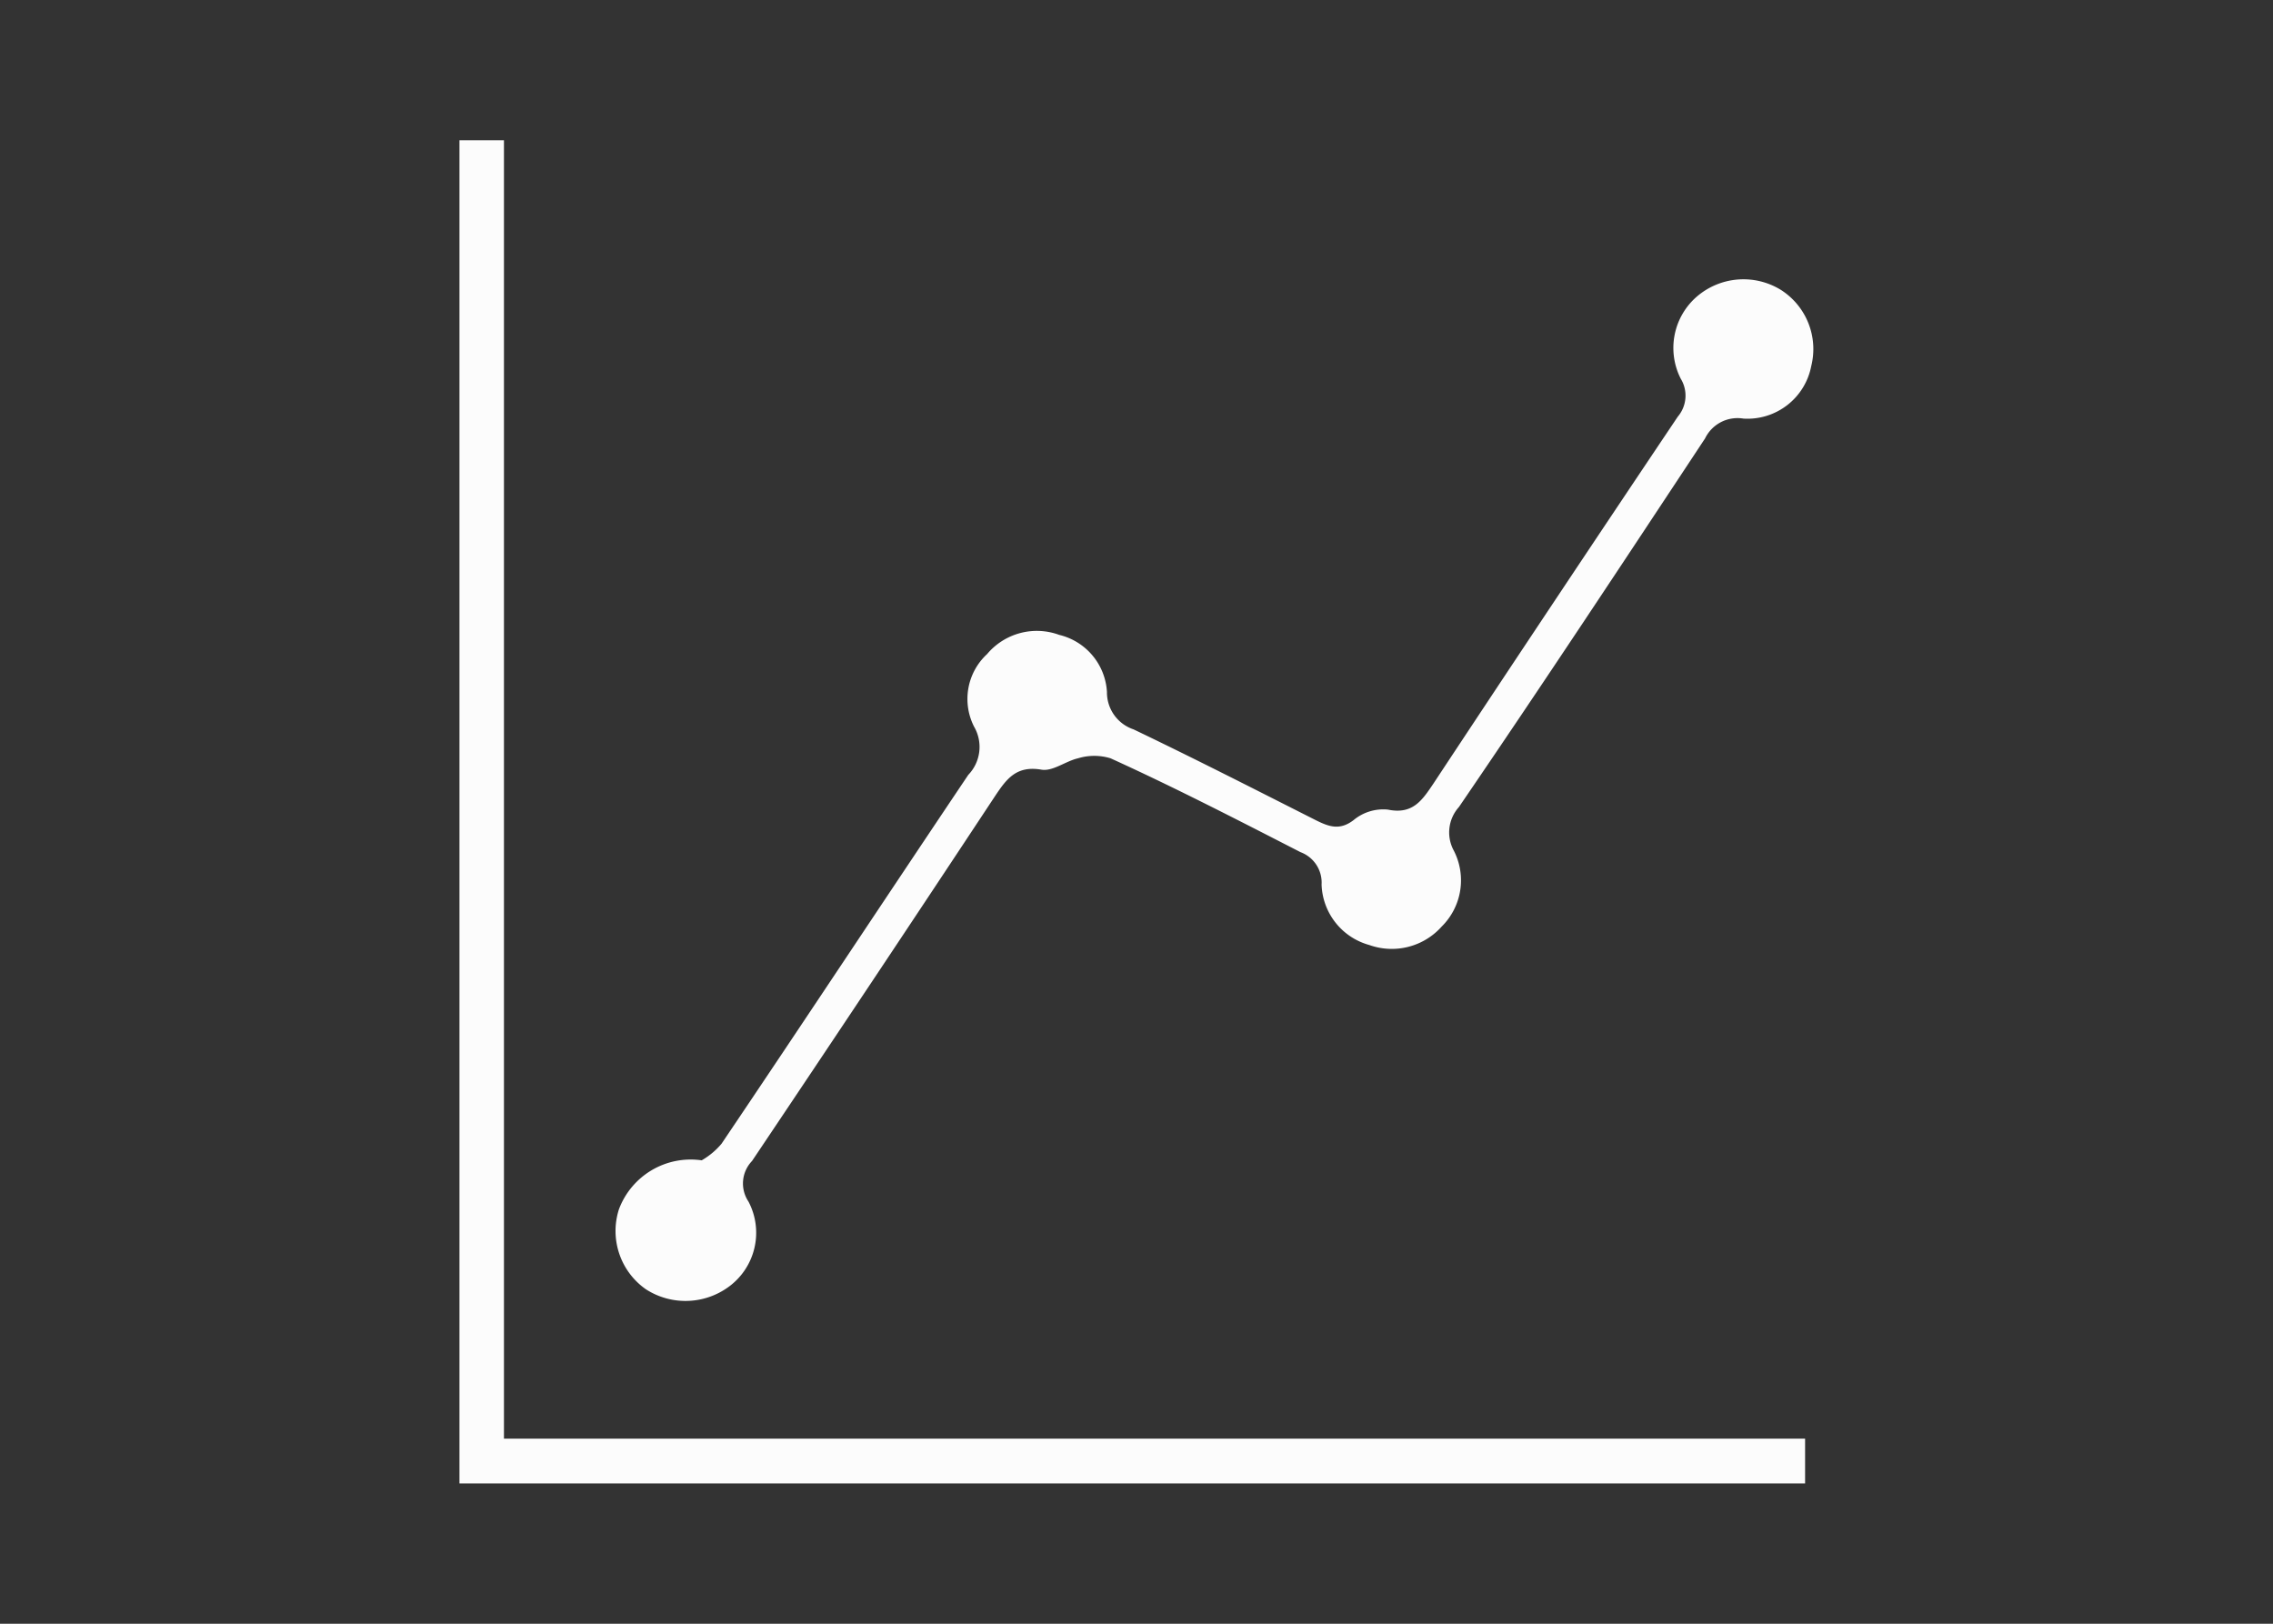 <svg id="Capa_1" data-name="Capa 1" xmlns="http://www.w3.org/2000/svg" xmlns:xlink="http://www.w3.org/1999/xlink" viewBox="0 0 70 50"><rect x="0" y="0" width="70" height="50" fill="#333333" stroke="none"/><defs><style>.cls-1{fill:none;}.cls-2{clip-path:url(#clip-path);}.cls-3{fill:#70bbb6;}.cls-4{fill:#25183b;}.cls-5{fill:#4a2c78;}.cls-6{fill:#1d6195;}.cls-7{fill:#5bada1;}.cls-8{clip-path:url(#clip-path-2);}.cls-9{fill:#f5aa5d;}.cls-10{fill:#e74264;}.cls-11{fill:#e7345f;}.cls-12{fill:#ec6d8d;}.cls-13{fill:#fcfcfc;}</style><clipPath id="clip-path"><rect class="cls-1" x="-211.92" y="-44.3" width="250" height="5.83"/></clipPath><clipPath id="clip-path-2"><rect class="cls-1" x="55" y="-44.7" width="250" height="5.76"/></clipPath></defs><g class="cls-2"><path class="cls-3" d="M-29.13-58.1c1.2-.35,36.23-18,36.23-18l-31,169.28Z"/><polygon class="cls-4" points="-10.56 12.02 54.71 51.63 54.71 79.21 -26.04 96.66 -10.56 12.02"/><path class="cls-5" d="M-10.56,12.07S55,22.87,54.71,26.32s0,25.35,0,25.35Z"/><polygon class="cls-6" points="52.64 24.96 49.1 -39.7 -10.56 12.06 52.64 24.96"/><polygon class="cls-7" points="-10.56 12.06 4.69 -72.69 49.1 -39.7 -10.56 12.06"/></g><g class="cls-8"><polygon class="cls-9" points="75.52 112.96 123.17 33.84 79.05 57.49 47.25 96.14 75.52 112.96"/><polygon class="cls-10" points="127.01 -47.81 91.08 -81.82 65.27 -61.33 77.48 17.03 93.36 50.03 123.56 33.84 127.01 -47.81"/><polygon class="cls-11" points="77.48 17.03 56.78 10.88 47.25 96.14 79.05 57.49 77.48 17.03"/><polygon class="cls-12" points="79.89 17.03 59.19 -113.57 46.38 -83.86 46.38 -2.43 59.19 10.88 79.89 17.03"/></g><path class="cls-13" d="M15.52,44.3H55.59v1.38H14.15V4.32h1.37Z"/><path class="cls-13" d="M21.61,35.73a2.29,2.29,0,0,0,.61-.51c2.55-3.78,5.06-7.58,7.6-11.36A1.24,1.24,0,0,0,30,22.38a1.88,1.88,0,0,1,.4-2.24,2,2,0,0,1,2.22-.59,1.92,1.92,0,0,1,1.47,1.76,1.2,1.2,0,0,0,.82,1.15c1.88.9,3.74,1.85,5.6,2.79.42.21.75.33,1.18,0a1.43,1.43,0,0,1,1.05-.32c.77.16,1.06-.29,1.41-.81q3.74-5.66,7.52-11.29a1,1,0,0,0,.09-1.17,2.09,2.09,0,0,1,.5-2.53,2.2,2.2,0,0,1,2.59-.2,2.16,2.16,0,0,1,.93,2.34,2,2,0,0,1-2.09,1.62,1.11,1.11,0,0,0-1.18.61c-2.51,3.8-5,7.57-7.58,11.35a1.17,1.17,0,0,0-.16,1.34,2,2,0,0,1-.37,2.34,2.06,2.06,0,0,1-2.23.57,2,2,0,0,1-1.47-1.86,1,1,0,0,0-.65-1c-1.95-1-3.89-2-5.85-2.89a1.72,1.72,0,0,0-1,0c-.39.09-.78.41-1.13.35-.77-.13-1.07.28-1.43.82q-3.72,5.63-7.48,11.23A1,1,0,0,0,23.05,37a2.06,2.06,0,0,1-.63,2.64,2.25,2.25,0,0,1-2.53.06,2.19,2.19,0,0,1-.83-2.46A2.36,2.36,0,0,1,21.61,35.73Z"/></svg>